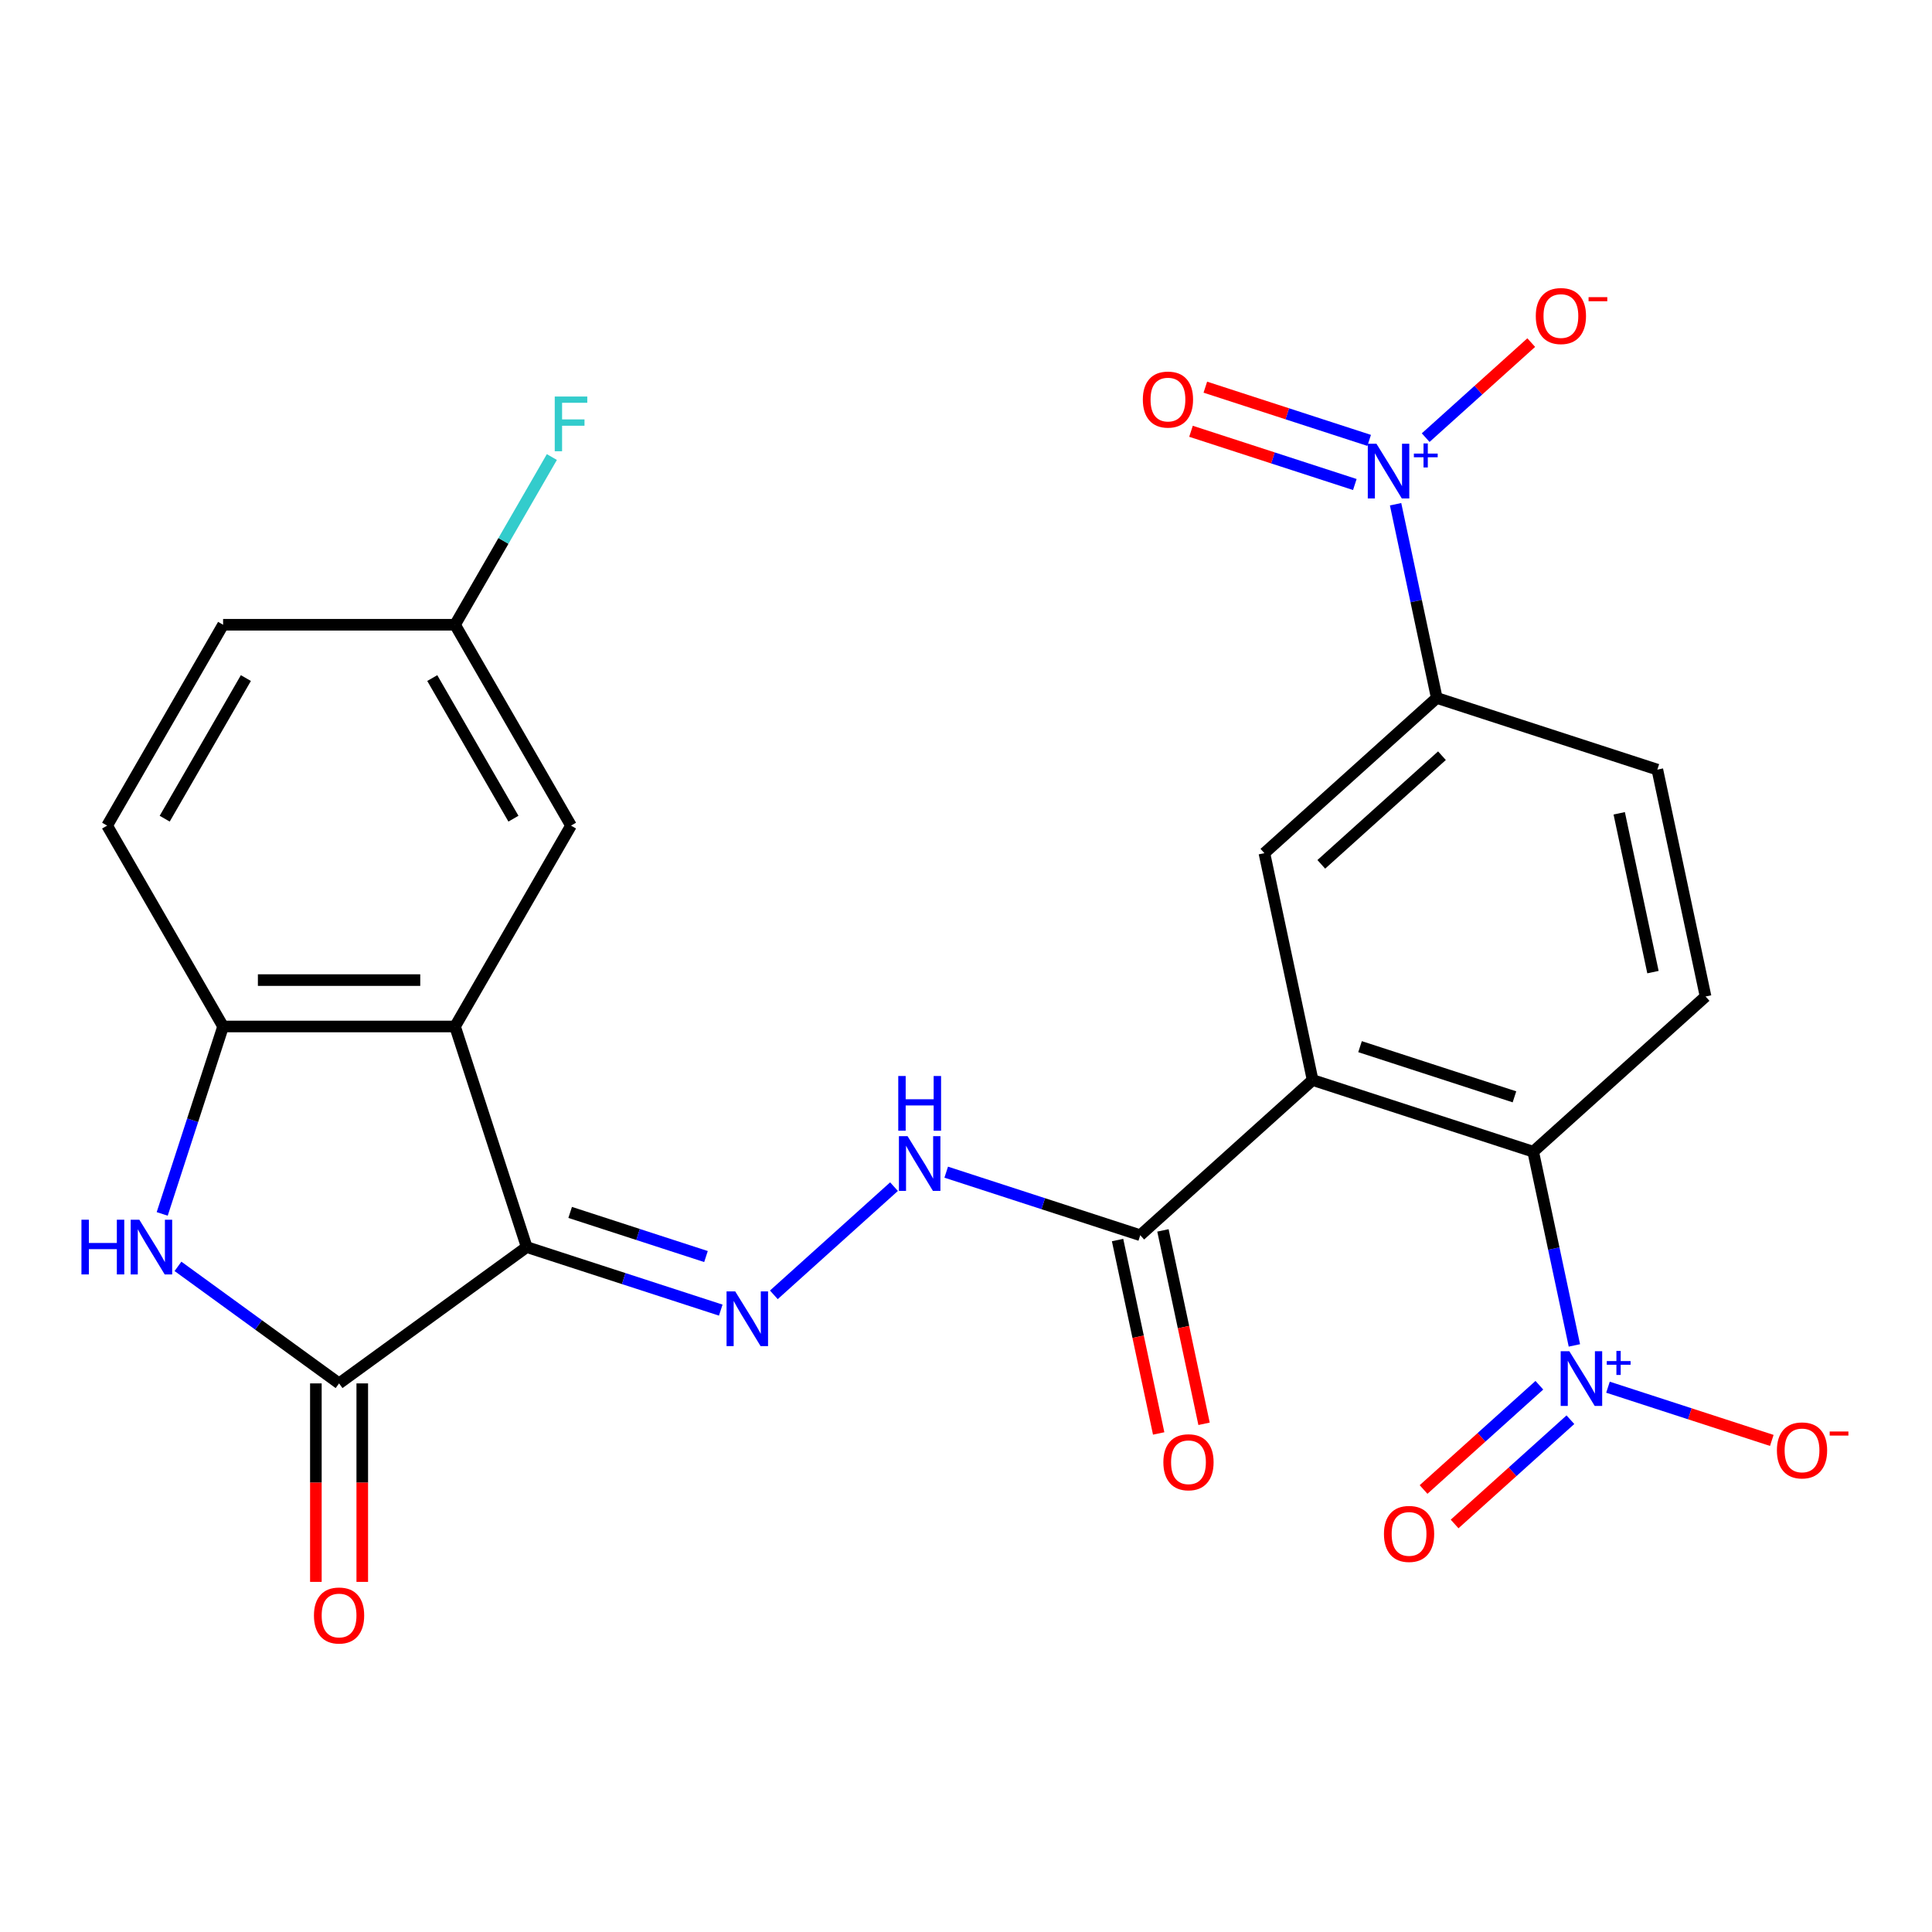 <?xml version='1.0' encoding='iso-8859-1'?>
<svg version='1.1' baseProfile='full'
              xmlns='http://www.w3.org/2000/svg'
                      xmlns:rdkit='http://www.rdkit.org/xml'
                      xmlns:xlink='http://www.w3.org/1999/xlink'
                  xml:space='preserve'
width='1000px' height='1000px' viewBox='0 0 1000 1000'>
<!-- END OF HEADER -->
<rect style='opacity:1.0;fill:#FFFFFF;stroke:none' width='1000' height='1000' x='0' y='0'> </rect>
<path class='bond-1' d='M 272.626,645.483 L 175.502,716.047' style='fill:none;fill-rule:evenodd;stroke:#000000;stroke-width:6px;stroke-linecap:butt;stroke-linejoin:miter;stroke-opacity:1' />
<path class='bond-2' d='M 272.626,645.483 L 235.528,531.307' style='fill:none;fill-rule:evenodd;stroke:#000000;stroke-width:6px;stroke-linecap:butt;stroke-linejoin:miter;stroke-opacity:1' />
<path class='bond-7' d='M 272.626,645.483 L 322.843,661.799' style='fill:none;fill-rule:evenodd;stroke:#000000;stroke-width:6px;stroke-linecap:butt;stroke-linejoin:miter;stroke-opacity:1' />
<path class='bond-7' d='M 322.843,661.799 L 373.061,678.116' style='fill:none;fill-rule:evenodd;stroke:#0000FF;stroke-width:6px;stroke-linecap:butt;stroke-linejoin:miter;stroke-opacity:1' />
<path class='bond-7' d='M 295.111,627.543 L 330.263,638.964' style='fill:none;fill-rule:evenodd;stroke:#000000;stroke-width:6px;stroke-linecap:butt;stroke-linejoin:miter;stroke-opacity:1' />
<path class='bond-7' d='M 330.263,638.964 L 365.415,650.386' style='fill:none;fill-rule:evenodd;stroke:#0000FF;stroke-width:6px;stroke-linecap:butt;stroke-linejoin:miter;stroke-opacity:1' />
<path class='bond-0' d='M 679.41,559.018 L 590.194,639.349' style='fill:none;fill-rule:evenodd;stroke:#000000;stroke-width:6px;stroke-linecap:butt;stroke-linejoin:miter;stroke-opacity:1' />
<path class='bond-6' d='M 679.41,559.018 L 793.586,596.116' style='fill:none;fill-rule:evenodd;stroke:#000000;stroke-width:6px;stroke-linecap:butt;stroke-linejoin:miter;stroke-opacity:1' />
<path class='bond-6' d='M 703.956,541.748 L 783.879,567.716' style='fill:none;fill-rule:evenodd;stroke:#000000;stroke-width:6px;stroke-linecap:butt;stroke-linejoin:miter;stroke-opacity:1' />
<path class='bond-10' d='M 679.41,559.018 L 654.449,441.59' style='fill:none;fill-rule:evenodd;stroke:#000000;stroke-width:6px;stroke-linecap:butt;stroke-linejoin:miter;stroke-opacity:1' />
<path class='bond-5' d='M 175.502,716.047 L 133.811,685.757' style='fill:none;fill-rule:evenodd;stroke:#000000;stroke-width:6px;stroke-linecap:butt;stroke-linejoin:miter;stroke-opacity:1' />
<path class='bond-5' d='M 133.811,685.757 L 92.119,655.466' style='fill:none;fill-rule:evenodd;stroke:#0000FF;stroke-width:6px;stroke-linecap:butt;stroke-linejoin:miter;stroke-opacity:1' />
<path class='bond-19' d='M 163.497,716.047 L 163.497,767.413' style='fill:none;fill-rule:evenodd;stroke:#000000;stroke-width:6px;stroke-linecap:butt;stroke-linejoin:miter;stroke-opacity:1' />
<path class='bond-19' d='M 163.497,767.413 L 163.497,818.778' style='fill:none;fill-rule:evenodd;stroke:#FF0000;stroke-width:6px;stroke-linecap:butt;stroke-linejoin:miter;stroke-opacity:1' />
<path class='bond-19' d='M 187.507,716.047 L 187.507,767.413' style='fill:none;fill-rule:evenodd;stroke:#000000;stroke-width:6px;stroke-linecap:butt;stroke-linejoin:miter;stroke-opacity:1' />
<path class='bond-19' d='M 187.507,767.413 L 187.507,818.778' style='fill:none;fill-rule:evenodd;stroke:#FF0000;stroke-width:6px;stroke-linecap:butt;stroke-linejoin:miter;stroke-opacity:1' />
<path class='bond-8' d='M 235.528,531.307 L 115.476,531.307' style='fill:none;fill-rule:evenodd;stroke:#000000;stroke-width:6px;stroke-linecap:butt;stroke-linejoin:miter;stroke-opacity:1' />
<path class='bond-8' d='M 217.52,507.296 L 133.484,507.296' style='fill:none;fill-rule:evenodd;stroke:#000000;stroke-width:6px;stroke-linecap:butt;stroke-linejoin:miter;stroke-opacity:1' />
<path class='bond-16' d='M 235.528,531.307 L 295.554,427.339' style='fill:none;fill-rule:evenodd;stroke:#000000;stroke-width:6px;stroke-linecap:butt;stroke-linejoin:miter;stroke-opacity:1' />
<path class='bond-3' d='M 814.898,696.383 L 804.242,646.25' style='fill:none;fill-rule:evenodd;stroke:#0000FF;stroke-width:6px;stroke-linecap:butt;stroke-linejoin:miter;stroke-opacity:1' />
<path class='bond-3' d='M 804.242,646.25 L 793.586,596.116' style='fill:none;fill-rule:evenodd;stroke:#000000;stroke-width:6px;stroke-linecap:butt;stroke-linejoin:miter;stroke-opacity:1' />
<path class='bond-14' d='M 832.287,718.009 L 874.684,731.785' style='fill:none;fill-rule:evenodd;stroke:#0000FF;stroke-width:6px;stroke-linecap:butt;stroke-linejoin:miter;stroke-opacity:1' />
<path class='bond-14' d='M 874.684,731.785 L 917.082,745.561' style='fill:none;fill-rule:evenodd;stroke:#FF0000;stroke-width:6px;stroke-linecap:butt;stroke-linejoin:miter;stroke-opacity:1' />
<path class='bond-17' d='M 796.772,716.996 L 766.804,743.979' style='fill:none;fill-rule:evenodd;stroke:#0000FF;stroke-width:6px;stroke-linecap:butt;stroke-linejoin:miter;stroke-opacity:1' />
<path class='bond-17' d='M 766.804,743.979 L 736.836,770.962' style='fill:none;fill-rule:evenodd;stroke:#FF0000;stroke-width:6px;stroke-linecap:butt;stroke-linejoin:miter;stroke-opacity:1' />
<path class='bond-17' d='M 812.838,734.839 L 782.87,761.822' style='fill:none;fill-rule:evenodd;stroke:#0000FF;stroke-width:6px;stroke-linecap:butt;stroke-linejoin:miter;stroke-opacity:1' />
<path class='bond-17' d='M 782.87,761.822 L 752.902,788.805' style='fill:none;fill-rule:evenodd;stroke:#FF0000;stroke-width:6px;stroke-linecap:butt;stroke-linejoin:miter;stroke-opacity:1' />
<path class='bond-4' d='M 722.353,260.992 L 733.009,311.126' style='fill:none;fill-rule:evenodd;stroke:#0000FF;stroke-width:6px;stroke-linecap:butt;stroke-linejoin:miter;stroke-opacity:1' />
<path class='bond-4' d='M 733.009,311.126 L 743.665,361.259' style='fill:none;fill-rule:evenodd;stroke:#000000;stroke-width:6px;stroke-linecap:butt;stroke-linejoin:miter;stroke-opacity:1' />
<path class='bond-15' d='M 737.93,226.521 L 765.248,201.924' style='fill:none;fill-rule:evenodd;stroke:#0000FF;stroke-width:6px;stroke-linecap:butt;stroke-linejoin:miter;stroke-opacity:1' />
<path class='bond-15' d='M 765.248,201.924 L 792.566,177.326' style='fill:none;fill-rule:evenodd;stroke:#FF0000;stroke-width:6px;stroke-linecap:butt;stroke-linejoin:miter;stroke-opacity:1' />
<path class='bond-18' d='M 708.674,227.949 L 666.276,214.173' style='fill:none;fill-rule:evenodd;stroke:#0000FF;stroke-width:6px;stroke-linecap:butt;stroke-linejoin:miter;stroke-opacity:1' />
<path class='bond-18' d='M 666.276,214.173 L 623.879,200.397' style='fill:none;fill-rule:evenodd;stroke:#FF0000;stroke-width:6px;stroke-linecap:butt;stroke-linejoin:miter;stroke-opacity:1' />
<path class='bond-18' d='M 701.254,250.784 L 658.857,237.008' style='fill:none;fill-rule:evenodd;stroke:#0000FF;stroke-width:6px;stroke-linecap:butt;stroke-linejoin:miter;stroke-opacity:1' />
<path class='bond-18' d='M 658.857,237.008 L 616.459,223.232' style='fill:none;fill-rule:evenodd;stroke:#FF0000;stroke-width:6px;stroke-linecap:butt;stroke-linejoin:miter;stroke-opacity:1' />
<path class='bond-26' d='M 83.954,628.321 L 99.715,579.814' style='fill:none;fill-rule:evenodd;stroke:#0000FF;stroke-width:6px;stroke-linecap:butt;stroke-linejoin:miter;stroke-opacity:1' />
<path class='bond-26' d='M 99.715,579.814 L 115.476,531.307' style='fill:none;fill-rule:evenodd;stroke:#000000;stroke-width:6px;stroke-linecap:butt;stroke-linejoin:miter;stroke-opacity:1' />
<path class='bond-13' d='M 793.586,596.116 L 882.802,515.786' style='fill:none;fill-rule:evenodd;stroke:#000000;stroke-width:6px;stroke-linecap:butt;stroke-linejoin:miter;stroke-opacity:1' />
<path class='bond-12' d='M 400.543,670.208 L 462.739,614.207' style='fill:none;fill-rule:evenodd;stroke:#0000FF;stroke-width:6px;stroke-linecap:butt;stroke-linejoin:miter;stroke-opacity:1' />
<path class='bond-22' d='M 115.476,531.307 L 55.45,427.339' style='fill:none;fill-rule:evenodd;stroke:#000000;stroke-width:6px;stroke-linecap:butt;stroke-linejoin:miter;stroke-opacity:1' />
<path class='bond-9' d='M 590.194,639.349 L 539.976,623.032' style='fill:none;fill-rule:evenodd;stroke:#000000;stroke-width:6px;stroke-linecap:butt;stroke-linejoin:miter;stroke-opacity:1' />
<path class='bond-9' d='M 539.976,623.032 L 489.759,606.715' style='fill:none;fill-rule:evenodd;stroke:#0000FF;stroke-width:6px;stroke-linecap:butt;stroke-linejoin:miter;stroke-opacity:1' />
<path class='bond-21' d='M 578.451,641.845 L 589.09,691.898' style='fill:none;fill-rule:evenodd;stroke:#000000;stroke-width:6px;stroke-linecap:butt;stroke-linejoin:miter;stroke-opacity:1' />
<path class='bond-21' d='M 589.09,691.898 L 599.729,741.952' style='fill:none;fill-rule:evenodd;stroke:#FF0000;stroke-width:6px;stroke-linecap:butt;stroke-linejoin:miter;stroke-opacity:1' />
<path class='bond-21' d='M 601.937,636.853 L 612.576,686.906' style='fill:none;fill-rule:evenodd;stroke:#000000;stroke-width:6px;stroke-linecap:butt;stroke-linejoin:miter;stroke-opacity:1' />
<path class='bond-21' d='M 612.576,686.906 L 623.215,736.96' style='fill:none;fill-rule:evenodd;stroke:#FF0000;stroke-width:6px;stroke-linecap:butt;stroke-linejoin:miter;stroke-opacity:1' />
<path class='bond-11' d='M 654.449,441.59 L 743.665,361.259' style='fill:none;fill-rule:evenodd;stroke:#000000;stroke-width:6px;stroke-linecap:butt;stroke-linejoin:miter;stroke-opacity:1' />
<path class='bond-11' d='M 683.898,447.383 L 746.349,391.152' style='fill:none;fill-rule:evenodd;stroke:#000000;stroke-width:6px;stroke-linecap:butt;stroke-linejoin:miter;stroke-opacity:1' />
<path class='bond-20' d='M 743.665,361.259 L 857.841,398.358' style='fill:none;fill-rule:evenodd;stroke:#000000;stroke-width:6px;stroke-linecap:butt;stroke-linejoin:miter;stroke-opacity:1' />
<path class='bond-28' d='M 882.802,515.786 L 857.841,398.358' style='fill:none;fill-rule:evenodd;stroke:#000000;stroke-width:6px;stroke-linecap:butt;stroke-linejoin:miter;stroke-opacity:1' />
<path class='bond-28' d='M 855.572,503.164 L 838.1,420.964' style='fill:none;fill-rule:evenodd;stroke:#000000;stroke-width:6px;stroke-linecap:butt;stroke-linejoin:miter;stroke-opacity:1' />
<path class='bond-23' d='M 295.554,427.339 L 235.528,323.371' style='fill:none;fill-rule:evenodd;stroke:#000000;stroke-width:6px;stroke-linecap:butt;stroke-linejoin:miter;stroke-opacity:1' />
<path class='bond-23' d='M 265.756,423.749 L 223.738,350.971' style='fill:none;fill-rule:evenodd;stroke:#000000;stroke-width:6px;stroke-linecap:butt;stroke-linejoin:miter;stroke-opacity:1' />
<path class='bond-27' d='M 55.45,427.339 L 115.476,323.371' style='fill:none;fill-rule:evenodd;stroke:#000000;stroke-width:6px;stroke-linecap:butt;stroke-linejoin:miter;stroke-opacity:1' />
<path class='bond-27' d='M 85.248,423.749 L 127.266,350.971' style='fill:none;fill-rule:evenodd;stroke:#000000;stroke-width:6px;stroke-linecap:butt;stroke-linejoin:miter;stroke-opacity:1' />
<path class='bond-24' d='M 235.528,323.371 L 115.476,323.371' style='fill:none;fill-rule:evenodd;stroke:#000000;stroke-width:6px;stroke-linecap:butt;stroke-linejoin:miter;stroke-opacity:1' />
<path class='bond-25' d='M 235.528,323.371 L 260.587,279.968' style='fill:none;fill-rule:evenodd;stroke:#000000;stroke-width:6px;stroke-linecap:butt;stroke-linejoin:miter;stroke-opacity:1' />
<path class='bond-25' d='M 260.587,279.968 L 285.646,236.564' style='fill:none;fill-rule:evenodd;stroke:#33CCCC;stroke-width:6px;stroke-linecap:butt;stroke-linejoin:miter;stroke-opacity:1' />
<path  class='atom-4' d='M 812.286 699.385
L 821.566 714.385
Q 822.486 715.865, 823.966 718.545
Q 825.446 721.225, 825.526 721.385
L 825.526 699.385
L 829.286 699.385
L 829.286 727.705
L 825.406 727.705
L 815.446 711.305
Q 814.286 709.385, 813.046 707.185
Q 811.846 704.985, 811.486 704.305
L 811.486 727.705
L 807.806 727.705
L 807.806 699.385
L 812.286 699.385
' fill='#0000FF'/>
<path  class='atom-4' d='M 831.662 704.489
L 836.651 704.489
L 836.651 699.236
L 838.869 699.236
L 838.869 704.489
L 843.991 704.489
L 843.991 706.39
L 838.869 706.39
L 838.869 711.67
L 836.651 711.67
L 836.651 706.39
L 831.662 706.39
L 831.662 704.489
' fill='#0000FF'/>
<path  class='atom-5' d='M 712.445 229.671
L 721.725 244.671
Q 722.645 246.151, 724.125 248.831
Q 725.605 251.511, 725.685 251.671
L 725.685 229.671
L 729.445 229.671
L 729.445 257.991
L 725.565 257.991
L 715.605 241.591
Q 714.445 239.671, 713.205 237.471
Q 712.005 235.271, 711.645 234.591
L 711.645 257.991
L 707.965 257.991
L 707.965 229.671
L 712.445 229.671
' fill='#0000FF'/>
<path  class='atom-5' d='M 731.821 234.776
L 736.811 234.776
L 736.811 229.522
L 739.028 229.522
L 739.028 234.776
L 744.15 234.776
L 744.15 236.677
L 739.028 236.677
L 739.028 241.957
L 736.811 241.957
L 736.811 236.677
L 731.821 236.677
L 731.821 234.776
' fill='#0000FF'/>
<path  class='atom-6' d='M 42.158 631.323
L 45.998 631.323
L 45.998 643.363
L 60.478 643.363
L 60.478 631.323
L 64.318 631.323
L 64.318 659.643
L 60.478 659.643
L 60.478 646.563
L 45.998 646.563
L 45.998 659.643
L 42.158 659.643
L 42.158 631.323
' fill='#0000FF'/>
<path  class='atom-6' d='M 72.118 631.323
L 81.398 646.323
Q 82.318 647.803, 83.798 650.483
Q 85.278 653.163, 85.358 653.323
L 85.358 631.323
L 89.118 631.323
L 89.118 659.643
L 85.238 659.643
L 75.278 643.243
Q 74.118 641.323, 72.878 639.123
Q 71.678 636.923, 71.318 636.243
L 71.318 659.643
L 67.638 659.643
L 67.638 631.323
L 72.118 631.323
' fill='#0000FF'/>
<path  class='atom-8' d='M 380.542 668.421
L 389.822 683.421
Q 390.742 684.901, 392.222 687.581
Q 393.702 690.261, 393.782 690.421
L 393.782 668.421
L 397.542 668.421
L 397.542 696.741
L 393.662 696.741
L 383.702 680.341
Q 382.542 678.421, 381.302 676.221
Q 380.102 674.021, 379.742 673.341
L 379.742 696.741
L 376.062 696.741
L 376.062 668.421
L 380.542 668.421
' fill='#0000FF'/>
<path  class='atom-13' d='M 469.758 588.09
L 479.038 603.09
Q 479.958 604.57, 481.438 607.25
Q 482.918 609.93, 482.998 610.09
L 482.998 588.09
L 486.758 588.09
L 486.758 616.41
L 482.878 616.41
L 472.918 600.01
Q 471.758 598.09, 470.518 595.89
Q 469.318 593.69, 468.958 593.01
L 468.958 616.41
L 465.278 616.41
L 465.278 588.09
L 469.758 588.09
' fill='#0000FF'/>
<path  class='atom-13' d='M 464.938 556.938
L 468.778 556.938
L 468.778 568.978
L 483.258 568.978
L 483.258 556.938
L 487.098 556.938
L 487.098 585.258
L 483.258 585.258
L 483.258 572.178
L 468.778 572.178
L 468.778 585.258
L 464.938 585.258
L 464.938 556.938
' fill='#0000FF'/>
<path  class='atom-15' d='M 919.722 750.723
Q 919.722 743.923, 923.082 740.123
Q 926.442 736.323, 932.722 736.323
Q 939.002 736.323, 942.362 740.123
Q 945.722 743.923, 945.722 750.723
Q 945.722 757.603, 942.322 761.523
Q 938.922 765.403, 932.722 765.403
Q 926.482 765.403, 923.082 761.523
Q 919.722 757.643, 919.722 750.723
M 932.722 762.203
Q 937.042 762.203, 939.362 759.323
Q 941.722 756.403, 941.722 750.723
Q 941.722 745.163, 939.362 742.363
Q 937.042 739.523, 932.722 739.523
Q 928.402 739.523, 926.042 742.323
Q 923.722 745.123, 923.722 750.723
Q 923.722 756.443, 926.042 759.323
Q 928.402 762.203, 932.722 762.203
' fill='#FF0000'/>
<path  class='atom-15' d='M 947.042 740.945
L 956.731 740.945
L 956.731 743.057
L 947.042 743.057
L 947.042 740.945
' fill='#FF0000'/>
<path  class='atom-16' d='M 794.921 163.581
Q 794.921 156.781, 798.281 152.981
Q 801.641 149.181, 807.921 149.181
Q 814.201 149.181, 817.561 152.981
Q 820.921 156.781, 820.921 163.581
Q 820.921 170.461, 817.521 174.381
Q 814.121 178.261, 807.921 178.261
Q 801.681 178.261, 798.281 174.381
Q 794.921 170.501, 794.921 163.581
M 807.921 175.061
Q 812.241 175.061, 814.561 172.181
Q 816.921 169.261, 816.921 163.581
Q 816.921 158.021, 814.561 155.221
Q 812.241 152.381, 807.921 152.381
Q 803.601 152.381, 801.241 155.181
Q 798.921 157.981, 798.921 163.581
Q 798.921 169.301, 801.241 172.181
Q 803.601 175.061, 807.921 175.061
' fill='#FF0000'/>
<path  class='atom-16' d='M 822.241 153.803
L 831.93 153.803
L 831.93 155.915
L 822.241 155.915
L 822.241 153.803
' fill='#FF0000'/>
<path  class='atom-18' d='M 716.33 793.955
Q 716.33 787.155, 719.69 783.355
Q 723.05 779.555, 729.33 779.555
Q 735.61 779.555, 738.97 783.355
Q 742.33 787.155, 742.33 793.955
Q 742.33 800.835, 738.93 804.755
Q 735.53 808.635, 729.33 808.635
Q 723.09 808.635, 719.69 804.755
Q 716.33 800.875, 716.33 793.955
M 729.33 805.435
Q 733.65 805.435, 735.97 802.555
Q 738.33 799.635, 738.33 793.955
Q 738.33 788.395, 735.97 785.595
Q 733.65 782.755, 729.33 782.755
Q 725.01 782.755, 722.65 785.555
Q 720.33 788.355, 720.33 793.955
Q 720.33 799.675, 722.65 802.555
Q 725.01 805.435, 729.33 805.435
' fill='#FF0000'/>
<path  class='atom-19' d='M 591.529 206.813
Q 591.529 200.013, 594.889 196.213
Q 598.249 192.413, 604.529 192.413
Q 610.809 192.413, 614.169 196.213
Q 617.529 200.013, 617.529 206.813
Q 617.529 213.693, 614.129 217.613
Q 610.729 221.493, 604.529 221.493
Q 598.289 221.493, 594.889 217.613
Q 591.529 213.733, 591.529 206.813
M 604.529 218.293
Q 608.849 218.293, 611.169 215.413
Q 613.529 212.493, 613.529 206.813
Q 613.529 201.253, 611.169 198.453
Q 608.849 195.613, 604.529 195.613
Q 600.209 195.613, 597.849 198.413
Q 595.529 201.213, 595.529 206.813
Q 595.529 212.533, 597.849 215.413
Q 600.209 218.293, 604.529 218.293
' fill='#FF0000'/>
<path  class='atom-20' d='M 162.502 836.179
Q 162.502 829.379, 165.862 825.579
Q 169.222 821.779, 175.502 821.779
Q 181.782 821.779, 185.142 825.579
Q 188.502 829.379, 188.502 836.179
Q 188.502 843.059, 185.102 846.979
Q 181.702 850.859, 175.502 850.859
Q 169.262 850.859, 165.862 846.979
Q 162.502 843.099, 162.502 836.179
M 175.502 847.659
Q 179.822 847.659, 182.142 844.779
Q 184.502 841.859, 184.502 836.179
Q 184.502 830.619, 182.142 827.819
Q 179.822 824.979, 175.502 824.979
Q 171.182 824.979, 168.822 827.779
Q 166.502 830.579, 166.502 836.179
Q 166.502 841.899, 168.822 844.779
Q 171.182 847.659, 175.502 847.659
' fill='#FF0000'/>
<path  class='atom-22' d='M 602.154 756.857
Q 602.154 750.057, 605.514 746.257
Q 608.874 742.457, 615.154 742.457
Q 621.434 742.457, 624.794 746.257
Q 628.154 750.057, 628.154 756.857
Q 628.154 763.737, 624.754 767.657
Q 621.354 771.537, 615.154 771.537
Q 608.914 771.537, 605.514 767.657
Q 602.154 763.777, 602.154 756.857
M 615.154 768.337
Q 619.474 768.337, 621.794 765.457
Q 624.154 762.537, 624.154 756.857
Q 624.154 751.297, 621.794 748.497
Q 619.474 745.657, 615.154 745.657
Q 610.834 745.657, 608.474 748.457
Q 606.154 751.257, 606.154 756.857
Q 606.154 762.577, 608.474 765.457
Q 610.834 768.337, 615.154 768.337
' fill='#FF0000'/>
<path  class='atom-26' d='M 287.134 205.243
L 303.974 205.243
L 303.974 208.483
L 290.934 208.483
L 290.934 217.083
L 302.534 217.083
L 302.534 220.363
L 290.934 220.363
L 290.934 233.563
L 287.134 233.563
L 287.134 205.243
' fill='#33CCCC'/>
</svg>
